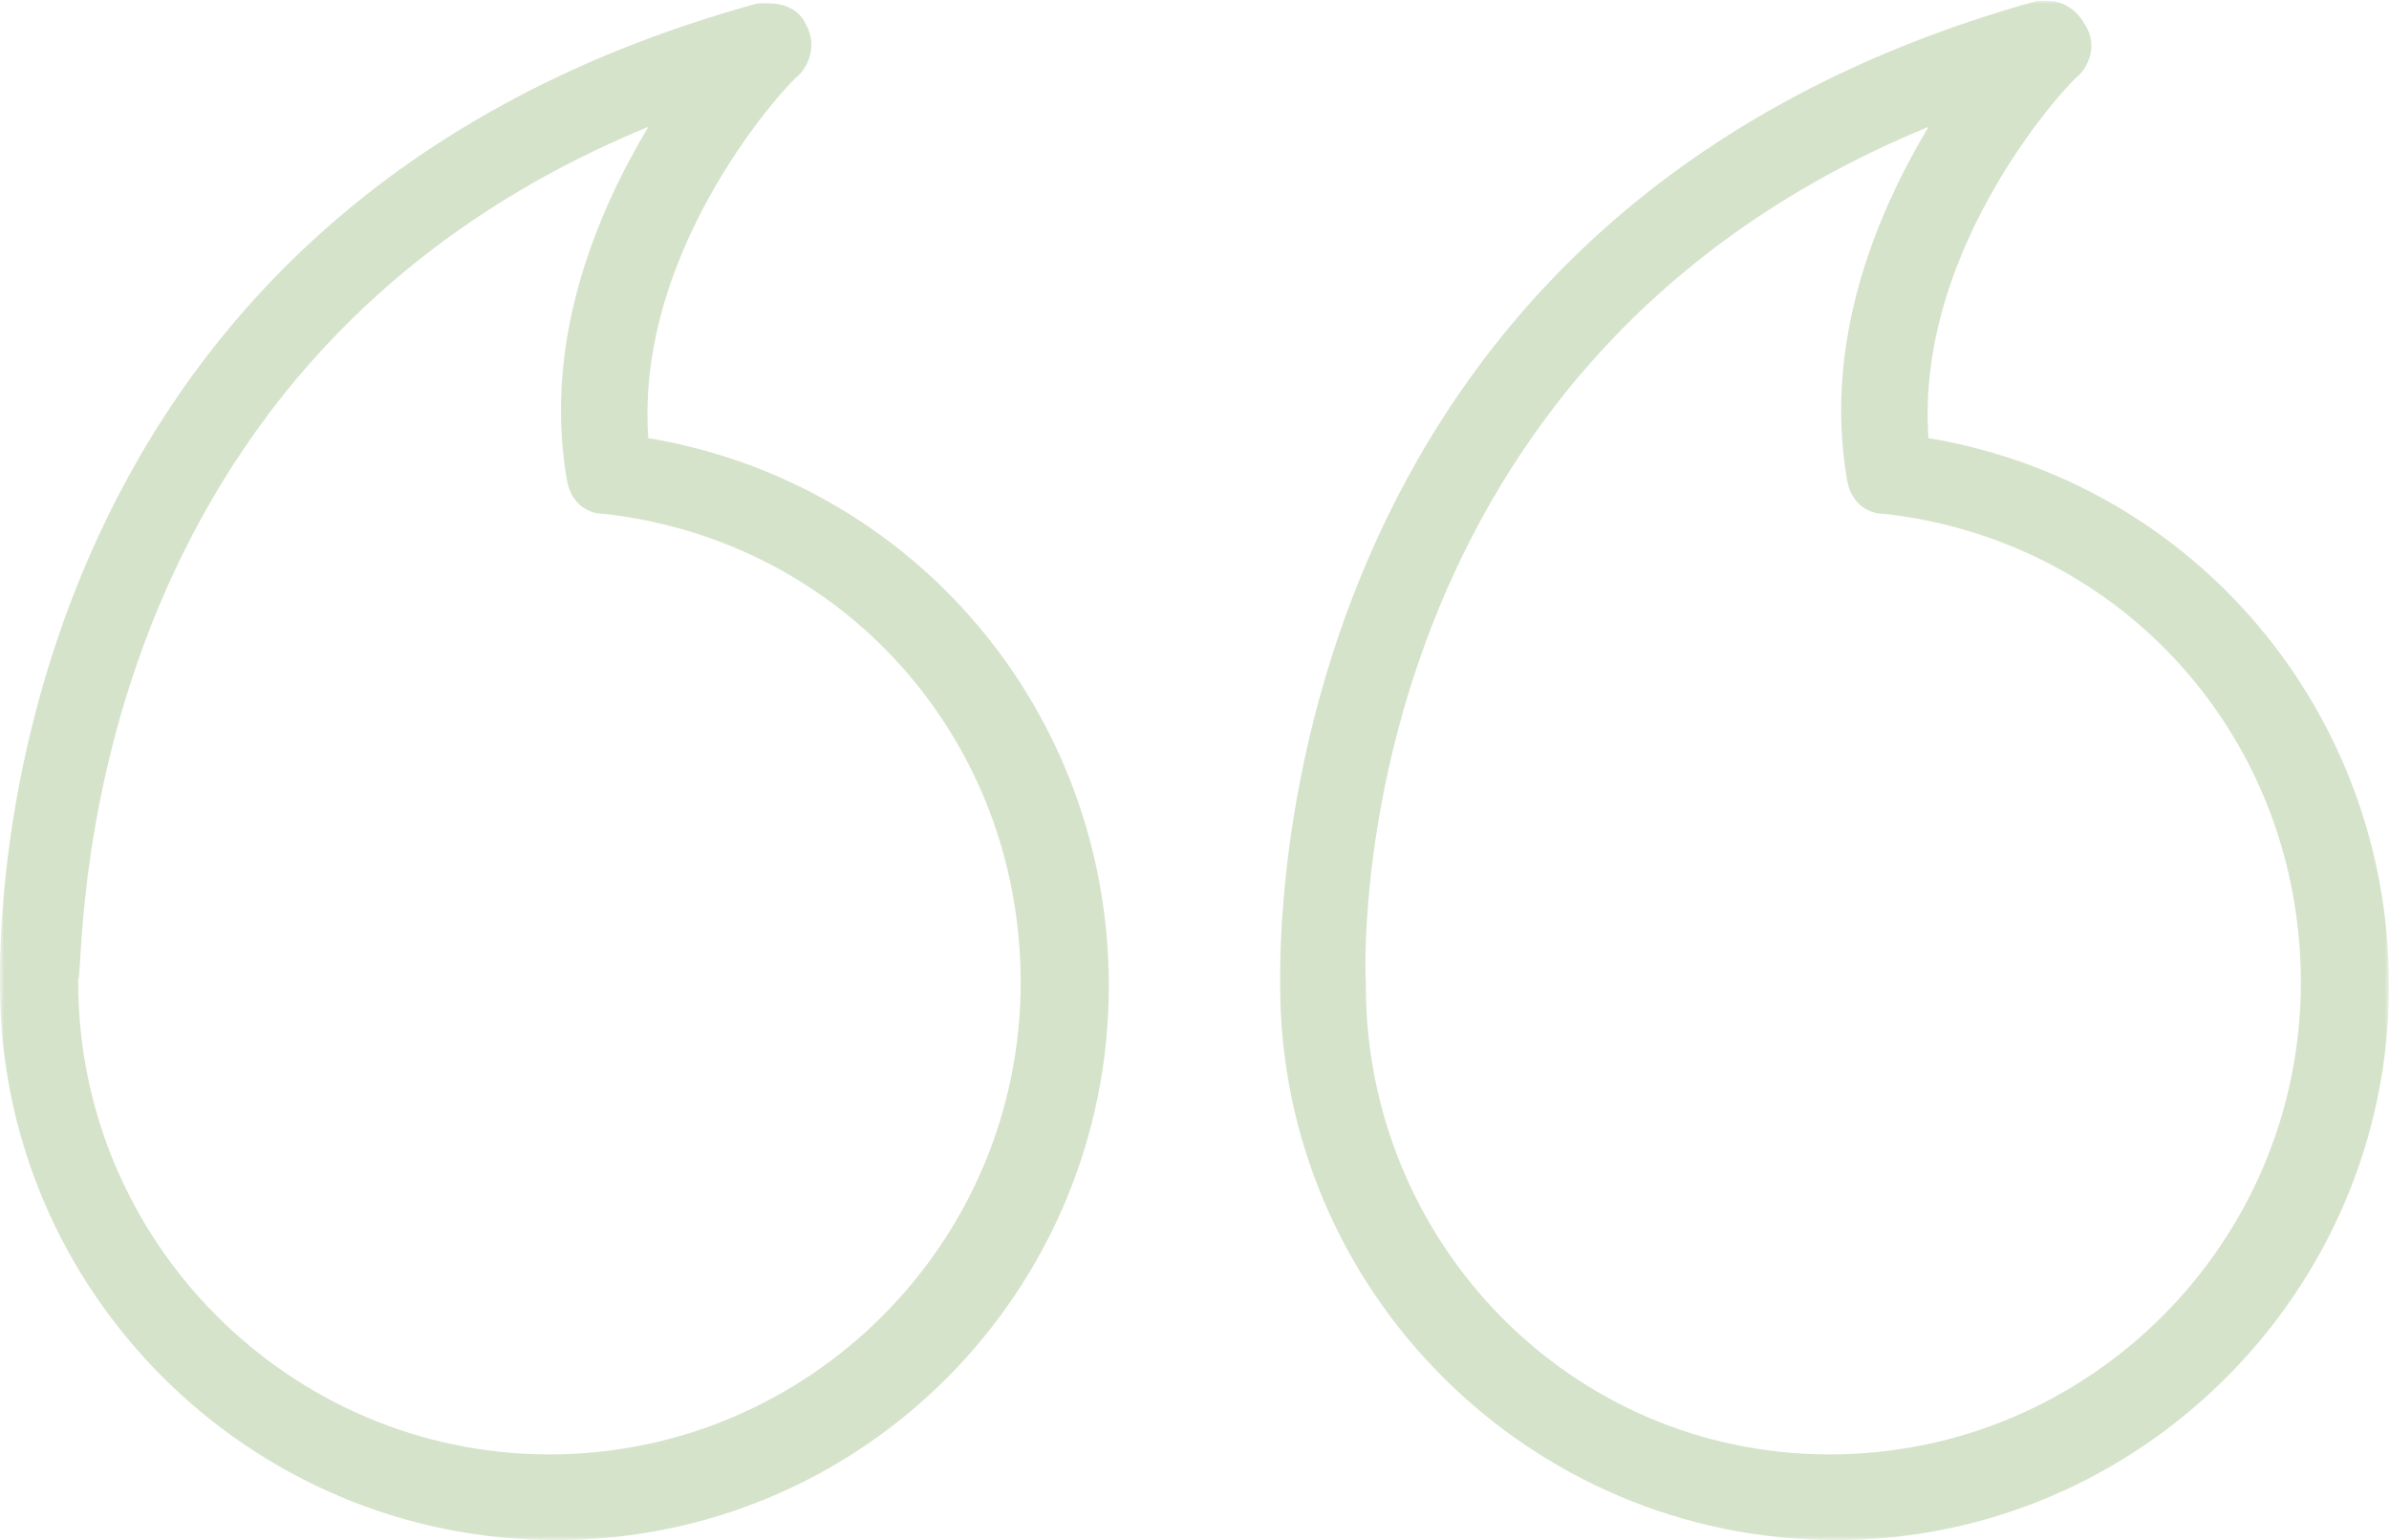 <?xml version="1.0" encoding="utf-8"?>
<!-- Generator: Adobe Illustrator 27.3.1, SVG Export Plug-In . SVG Version: 6.00 Build 0)  -->
<svg version="1.1" id="Слой_1" xmlns="http://www.w3.org/2000/svg" xmlns:xlink="http://www.w3.org/1999/xlink" x="0px" y="0px"
	 viewBox="0 0 290 187" style="enable-background:new 0 0 290 187;" xml:space="preserve">
<style type="text/css">
	.st0{opacity:0.25;}
	.st1{fill:#FFFFFF;filter:url(#Adobe_OpacityMaskFilter);}
	.st2{mask:url(#mask0_40_5_00000161618814523898409850000001374451922483495576_);}
	.st3{fill:#5C8E31;}
</style>
<g class="st0">
	<defs>
		<filter id="Adobe_OpacityMaskFilter" filterUnits="userSpaceOnUse" x="0" y="0" width="290" height="187">
			<feColorMatrix  type="matrix" values="1 0 0 0 0  0 1 0 0 0  0 0 1 0 0  0 0 0 1 0"/>
		</filter>
	</defs>
	
		<mask maskUnits="userSpaceOnUse" x="0" y="0" width="290" height="187" id="mask0_40_5_00000161618814523898409850000001374451922483495576_">
		<path class="st1" d="M0,187h290V0H0V187z"/>
	</mask>
	<g class="st2">
		<path class="st3" d="M155.4,119.7c0,37,30.2,67.3,67.5,67.3c36.9,0,67.1-30.3,67.1-67.3c0-33.2-23.6-61.1-55.9-66.5
			c-1.7-23.7,17.8-44,18.2-44c1.7-1.7,2.1-4.2,0.8-6.2c-1.2-2.1-2.9-2.9-4.6-2.9c-0.4,0-0.8,0-1.2,0
			C153.3,26.2,155.4,114.7,155.4,119.7z M234.1,15.4c-6.2,10.4-12.8,25.8-9.9,42.8c0.4,2.5,2.1,4.2,4.6,4.2
			c29,3.3,50.5,27.4,50.5,56.9c0,31.6-25.7,57.3-57.2,57.3s-56.3-25.8-56.3-56.9c0,0,0,0,0-0.4C165.7,118.4,162.4,44.9,234.1,15.4z"
			/>
		<path class="st3" d="M0,119.7c0,37,30.2,67.3,67.5,67.3c37.3,0,67.1-30.3,67.1-67.3c0-33.2-23.6-61.1-55.9-66.5
			c-1.7-23.7,17.8-44,18.2-44C98.6,7.5,99,5,97.8,2.9c-0.8-1.7-2.5-2.5-4.6-2.5c-0.4,0-0.8,0-1.2,0C-2.1,26.2,0,114.7,0,119.7z
			 M78.7,15.4c-6.2,10.4-12.8,25.8-9.9,42.8c0.4,2.5,2.1,4.2,4.6,4.2c29,3.3,50.5,27.4,50.5,56.9c0,31.6-25.7,57.3-57.2,57.3
			S9.5,150.8,9.5,119.3c0,0,0,0,0-0.4C10.4,118.4,7,44.9,78.7,15.4z"/>
	</g>
</g>
</svg>
